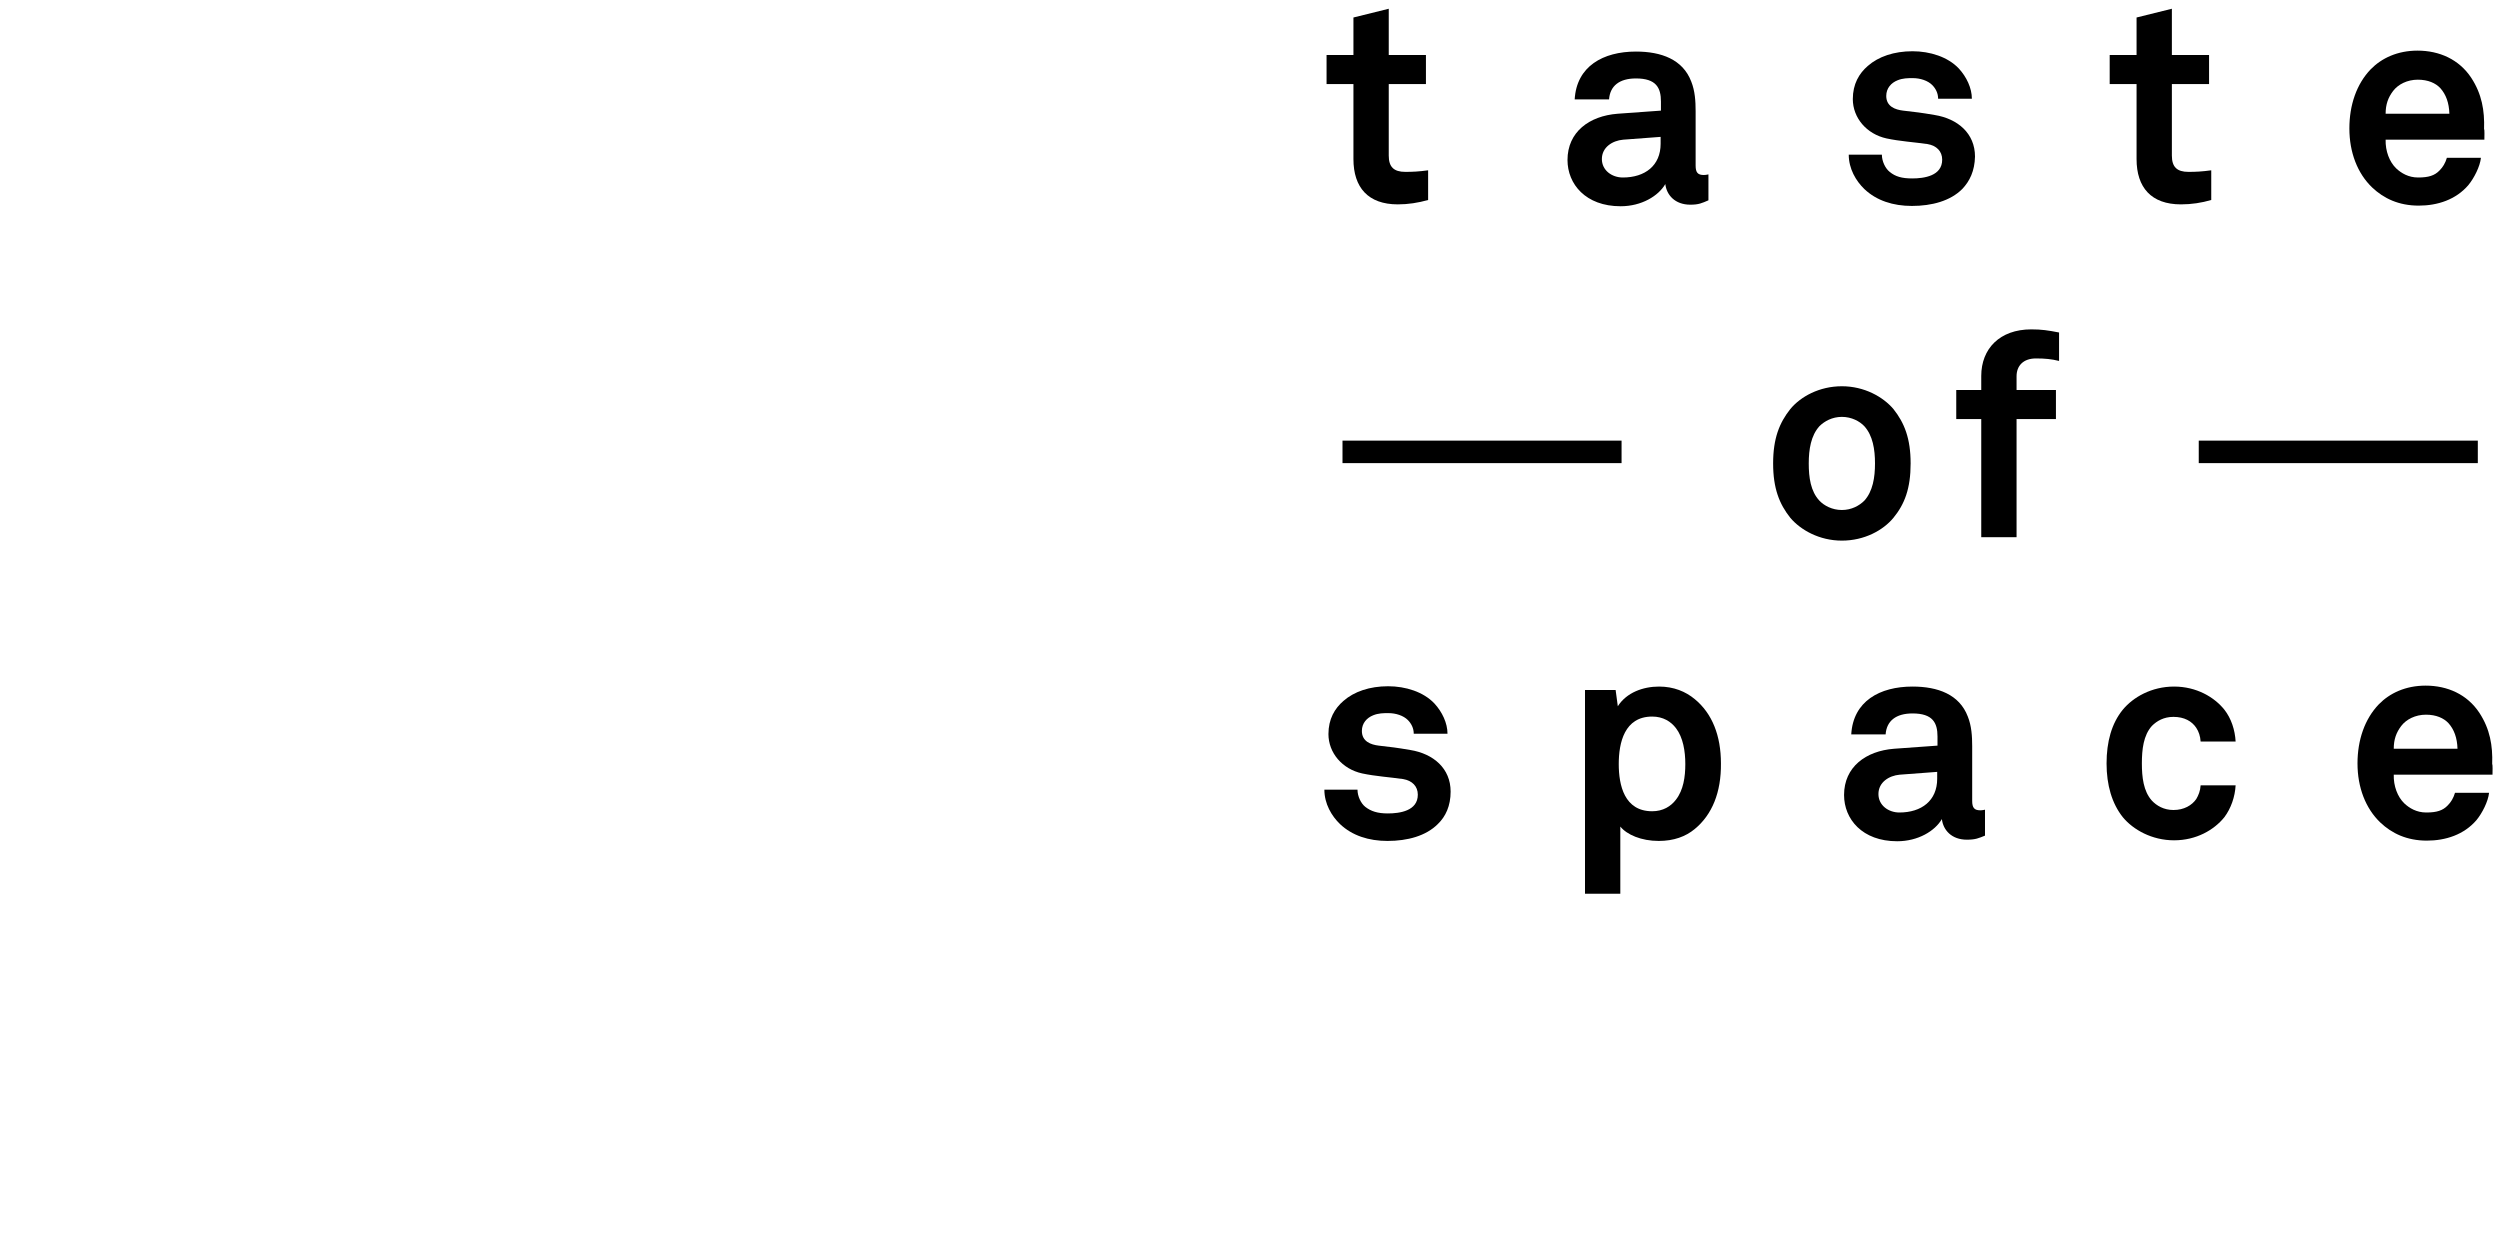 <?xml version="1.0" encoding="utf-8"?>
<svg xmlns="http://www.w3.org/2000/svg" xmlns:xlink="http://www.w3.org/1999/xlink" version="1.1" id="Layer_1" x="0px" y="0px" viewBox="0 0 800 400" style="enable-background:new 0 0 800 400;">
<style type="text/css">
	.st0{display:none;fill:#FFFFFF;}
</style>
<path class="st0" d="M-45.8,532.7c0-200,0-400,0-600c366.7,0,733.4,0,1100.2,0c0,200,0,400,0,600&#xA;	C687.6,532.7,320.9,532.7-45.8,532.7z M384.4,206.1c-0.3-0.5-0.6-0.7-0.7-1c-5.6-16.8-11.3-33.6-16.9-50.4c-1.7-5-1.6-5-6.9-5&#xA;	c-2.8,0-3.2,0.5-2.2,3.3c4.3,12.7,8.7,25.4,13,38.2c3.4,10,6.8,20,10,30c0.5,1.5,1.3,1.8,2.7,2.1c3.1,0.5,3.3-2,4-3.7&#xA;	c6.7-17.1,13.3-34.2,20.1-51.6c1.5,4,2.9,7.6,4.4,11.3c5.5,14,11,27.9,16.4,41.9c0.6,1.6,1.3,2.2,3,2.2c1.7,0,2.3-0.8,2.8-2.2&#xA;	c2-6.1,4.2-12.1,6.2-18.2c5.3-15.7,10.5-31.4,15.9-47.1c2.5-7.3,0.8-5.9-4.6-6c-1.5,0-2.3,0.4-2.7,2c-1.5,4.8-3.1,9.5-4.7,14.2&#xA;	c-4.5,13.4-9,26.7-13.7,40.4c-2.3-6.1-4.5-12-6.7-17.8c-4.5-11.7-9-23.5-13.5-35.2c-0.5-1.3-0.6-2.6-2.6-2.7&#xA;	c-2.1-0.1-2.6,1.3-3.1,2.6C397.7,170.8,391.1,188.4,384.4,206.1z M720.9,315.7c21.8,0.2,38.8-17.2,38.8-37.8&#xA;	c0.1-21.7-17-37.5-36.8-38.5c-24-1.1-40.6,17.2-40.9,37.4C681.8,298.7,699.3,315.9,720.9,315.7z M473.5,315.7&#xA;	c22.3,0.2,39.1-17.3,39.1-37.9c0-21.6-16.7-37.4-36.7-38.4c-24.1-1.1-40.3,17.2-40.9,36.7C434.3,298.8,452.4,315.9,473.5,315.7z&#xA;	 M583.2,210.4c-8.4-10.6-16.4-20.7-24.5-30.8c-7.4-9.2-14.9-18.3-22.2-27.6c-1.4-1.8-2.7-2.7-4.9-2.4c-0.7,0.1-1.4,0.1-2.2,0&#xA;	c-2.1-0.2-3,0.7-3,2.9c0.1,6.5,0,13,0,19.4c0,16.1,0,32.1,0,48.2c0,3.2,0.2,3.4,3.4,3.4c0.5,0,1,0,1.4,0c3,0,3.3-0.2,3.3-3.3&#xA;	c0-18.2,0-36.3,0-54.5c0-0.8,0-1.6,0-3.1c2.8,3.4,5.2,6.2,7.5,9.1c6.9,8.6,13.7,17.2,20.6,25.8c5.5,6.9,11.1,13.9,16.6,20.8&#xA;	c2.4,3,4.5,6,9.2,5.2c2-0.4,2.8-1,2.7-3c-0.1-3.8,0-7.5,0-11.3c0-18.9,0-37.7,0-56.6c0-2.9-0.3-3.1-3.2-3.1c-0.6,0-1.1,0-1.7,0&#xA;	c-3.1,0-3.3,0.2-3.3,3.3c0,13.6,0,27.2,0,40.8C583.2,199.1,583.2,204.4,583.2,210.4z M534.8,253.6c4.4,5.4,8.4,10.4,12.4,15.4&#xA;	c5.6,7,11.2,14,16.8,21c4.8,6.1,9.6,12.3,14.6,18.2c2.4,2.9,4,7.1,9.3,6.2c2.9-0.5,3.5-0.7,3.5-3.6c-0.1-21.6,0-43.2,0-64.8&#xA;	c0-5.2,0-5-5.2-5.2c-2.3-0.1-3,0.6-3,2.9c0.1,18.2,0.1,36.5,0.1,54.7c0,0.8,0,1.6,0,2.9c-4-5-7.7-9.5-11.3-14.1&#xA;	c-6.1-7.6-12.1-15.3-18.1-22.9c-4.9-6.2-9.9-12.4-14.8-18.6c-2.3-2.9-4.3-5.7-8.8-5.1c-2.9,0.4-3.5,0.7-3.5,3.6&#xA;	c0.1,21.6,0.1,43.2,0,64.8c0,5.4-0.1,5.1,5.3,5.2c2.3,0,3-0.7,2.9-3c-0.1-18.2,0-36.5,0-54.7C534.8,255.8,534.8,255,534.8,253.6z&#xA;	 M831.3,301.7c-1.1-1.4-1.7-2.2-2.4-3c-7.4-9.2-14.9-18.3-22.2-27.6c-6.7-8.3-13.3-16.8-19.9-25.1c-2.4-3-4.4-6.2-9.3-5.3&#xA;	c-3.1,0.6-3.3,0.3-3.3,3.6c0,21.6,0,43.2,0,64.8c0,5.4-0.2,5.1,5.2,5.2c2.3,0,3-0.6,3-2.9c-0.1-18.2-0.1-36.5-0.1-54.7&#xA;	c0-0.8,0-1.7,0-3.3c1.6,2,2.7,3.5,3.8,4.9c7.4,9.2,14.8,18.3,22.2,27.6c6.8,8.5,13.6,17.1,20.4,25.7c1.6,2,3.2,3.3,5.9,2.7&#xA;	c0.2-0.1,0.5,0,0.7,0c3.4,0,3.6-0.1,3.6-3.5c0-21.8,0-43.5,0-65.3c0-5.4,0.7-4.5-4.7-4.7c-2.3-0.1-3,0.6-3,2.9&#xA;	c0.1,18.2,0.1,36.5,0.1,54.7C831.3,299.3,831.3,300.1,831.3,301.7z M168.7,186.3c0,11.3,0,22.6,0,33.8c0,1.6,0.1,3,2.2,2.9&#xA;	c8.7-0.1,17.4,0.1,26-0.6c10.1-0.8,18.4-5.5,24.6-13.6c9-11.9,10.4-25.1,4-38.4c-6.5-13.6-18.3-19.8-32.9-20.7&#xA;	c-6.9-0.5-13.9,0-20.9-0.1c-2.3,0-3.1,0.8-3.1,3.1C168.7,163.9,168.7,175.1,168.7,186.3z M609.1,277.3c0,11.4,0,22.7,0,34&#xA;	c0,2.1,0.7,3,2.9,3c7.3-0.2,14.6-0.2,22-0.5c9.8-0.4,18.2-4.2,25.1-11.3c8.8-9,11.4-19.9,9.4-32c-1.5-8.5-5.7-15.6-12.6-21.1&#xA;	c-6.8-5.4-14.6-8.2-23.2-8.5c-6.9-0.3-13.9,0-20.8-0.1c-2.1,0-2.8,0.5-2.8,2.7C609.2,254.8,609.1,266,609.1,277.3z M332.2,189.1&#xA;	c1.4-0.7,2.5-1.3,3.6-1.9c10.5-5.2,12.8-16.9,8.7-26c-3.7-8.1-10.9-11-19.2-11.5c-6.1-0.4-12.1-0.1-18.2-0.1c-3.6,0-3.6,0-3.6,3.5&#xA;	c0,21.5,0,43,0,64.5c0,5.5,0,5.3,5.4,5.5c2.3,0.1,2.8-0.8,2.8-2.9c-0.1-9,0-18.1,0-27.1c0-0.8,0-1.7,0-2.7c3.6,0,6.9,0,10.1,0&#xA;	c0.6,0,1.2,0.5,1.6,0.9c2.2,2.6,4.4,5.3,6.6,8c4.8,6,9.7,12,14.3,18.1c4.1,5.4,4.3,5.7,11.2,5.5c0.9,0,1.9-0.6,2.9-1&#xA;	C349.5,210.8,340.9,200,332.2,189.1z M478.3,215.4c0-8.9,0-17.6,0-26.4c6.9,0,13.7,0,20.5,0c5.9,0,5.8,0,5.8-5.8&#xA;	c0-1.8-0.5-2.4-2.3-2.4c-3.5,0.1-7,0-10.5,0c-4.4,0-8.9,0-13.4,0c0-7.8,0-15.3,0-23c9.5,0,18.8,0.1,28.2,0c6.8-0.1,5.6,1.3,5.8-6&#xA;	c0-1.5-0.5-2.1-2.1-2.1c-12.5,0-25.1,0-37.6,0c-1.8,0-2.6,0.8-2.6,2.6c0,22.9,0,45.9,0,68.8c0,1.9,0.9,2.6,2.6,2.5&#xA;	c1.3-0.1,2.6,0,3.8,0c11.9,0,23.8,0,35.7,0c2.2,0,3.1-0.8,2.9-3c-0.1-0.6,0-1.1,0-1.7c0-3.4-0.1-3.6-3.5-3.6&#xA;	C500.6,215.4,489.5,215.4,478.3,215.4z M251.3,180.9c0-7.8,0-15.3,0-23c1,0,1.8,0,2.7,0c8.6,0,17.3,0,25.9,0c6.2,0,5.2,1.1,5.4-5.5&#xA;	c0-2-0.8-2.7-2.7-2.7c-12.4,0-24.8,0-37.2,0c-1.8,0-2.3,0.6-2.3,2.3c0,23,0,45.9,0,68.9c0,1.9,0.7,2.8,2.7,2.8c13.1,0,26.2,0,39.3,0&#xA;	c2.2,0,3.2-1.1,3.1-3.2c0-0.5,0-1,0-1.4c0-3.4-0.1-3.5-3.6-3.5c-10.2,0-20.5,0-30.7,0c-0.8,0-1.7,0-2.5,0c0-9,0-17.6,0-26.4&#xA;	c7.2,0,14.3,0,21.3,0c5.7,0,4.8,0.8,4.9-5c0-3.2,0-3.2-3.1-3.2C266.8,180.9,259.1,180.9,251.3,180.9z M629.3,157.8&#xA;	c0,1.3,0,2.2,0,3.2c0,19.7,0,39.4,0,59c0,3.1,0.7,3.6,4.7,3.6c3.3,0,3.4-0.2,3.4-3.4c0-19.8,0-39.7,0-59.5c0-0.9,0-1.8,0-2.9&#xA;	c7.1,0,13.8-0.1,20.5,0c6.1,0.1,5.4,0,5.4-5.7c0-1.9-0.9-2.5-2.7-2.5c-18.1,0-36.1,0-54.2,0c-2,0-2.8,0.9-2.6,2.8c0,0.7,0,1.4,0,2.2&#xA;	c0,3,0.2,3.3,3.3,3.3C614.4,157.8,621.7,157.8,629.3,157.8z M389.4,306.1c0-1.2,0-2.1,0-3c0-19,0-37.9,0-56.9c0-5.8,0.2-5.4-5.5-5.5&#xA;	c-2.1,0-2.8,0.5-2.7,2.7c0.1,22.7,0.1,45.4,0,68.2c0,2.2,0.7,2.7,2.7,2.7c12.7-0.1,25.4-0.1,38.1,0c5.6,0,5.2,0.1,5.3-5.2&#xA;	c0-2.4-1-3-3.2-3c-10.6,0.1-21.3,0-31.9,0C391.4,306.1,390.5,306.1,389.4,306.1z"/>
<g>
	<path d="M447.3,65.4c-9.5,0-14.2-5.4-14.2-14.5V26.9h-8.6v-9.3h8.6v-12l11.3-2.8v14.8h11.9v9.3h-11.9v22.9c0,3.6,1.6,5.2,5.3,5.2&#xA;		c2.4,0,4.3-0.1,7.3-0.5v9.5C453.8,64.9,450.6,65.4,447.3,65.4z"/>
	<path d="M540.9,65.5c-4.9,0-7.6-3.1-8-6.6c-2.2,3.8-7.6,7.1-14.3,7.1c-11.2,0-17-7.1-17-14.8c0-9,7-14.1,16-14.8l13.9-1v-2.9&#xA;		c0-4.4-1.5-7.4-8-7.4c-5.3,0-8.3,2.4-8.6,6.7h-11c0.6-10.6,9.1-15.3,19.6-15.3c8.1,0,15,2.5,17.7,9.6c1.2,3,1.4,6.3,1.4,9.5V53&#xA;		c0,2.2,0.7,3,2.6,3c0.7,0,1.5-0.2,1.5-0.2v8.3C544.6,65,543.6,65.5,540.9,65.5z M531.4,43.8l-12,0.9c-3.4,0.3-6.8,2.4-6.8,6.2&#xA;		c0,3.6,3.2,5.9,6.7,5.9c7.1,0,12.1-3.8,12.1-10.8V43.8z"/>
	<path d="M627.9,60.5c-3.8,3.8-9.7,5.4-16.1,5.4c-6,0-11.3-1.7-15.2-5.4c-2.7-2.6-5-6.5-5-11h10.6c0,2.1,1.1,4.4,2.5,5.5&#xA;		c1.8,1.5,3.9,2.1,7.2,2.1c3.8,0,9.6-0.8,9.6-6c0-2.7-1.8-4.5-4.7-5c-4.2-0.6-8.9-0.9-13.1-1.8c-6.4-1.4-10.8-6.6-10.8-12.6&#xA;		c0-4.8,2-8.2,4.8-10.6c3.4-3,8.4-4.7,14.3-4.7c5.6,0,11.3,1.8,14.8,5.5c2.5,2.7,4.2,6.3,4.2,9.7h-10.8c0-1.8-0.8-3.3-1.9-4.4&#xA;		c-1.4-1.4-3.8-2.2-6.2-2.2c-1.6,0-3.2,0-4.9,0.7c-2,0.8-3.6,2.5-3.6,5c0,3.4,2.9,4.4,5.4,4.7c4.3,0.5,5.4,0.6,10.1,1.4&#xA;		c7.4,1.2,12.9,5.9,12.9,13.3C631.9,54.7,630.3,58,627.9,60.5z"/>
	<path d="M697.9,65.4c-9.5,0-14.2-5.4-14.2-14.5V26.9h-8.6v-9.3h8.6v-12L695,2.8v14.8h11.9v9.3H695v22.9c0,3.6,1.6,5.2,5.3,5.2&#xA;		c2.4,0,4.3-0.1,7.3-0.5v9.5C704.5,64.9,701.3,65.4,697.9,65.4z"/>
	<path d="M795,44.7h-31.6c-0.1,3.6,1.2,7.1,3.4,9.2c1.6,1.5,3.9,2.9,7,2.9c3.3,0,5.3-0.6,6.9-2.3c1-1,1.8-2.3,2.3-4h10.9&#xA;		c-0.3,2.8-2.2,6.5-4,8.7c-4,4.7-9.9,6.6-15.9,6.6c-6.4,0-11.2-2.3-14.9-5.8c-4.7-4.5-7.3-11.2-7.3-18.9c0-7.5,2.3-14.2,6.8-18.9&#xA;		c3.5-3.6,8.6-6,15-6c7,0,13.3,2.8,17.2,8.7c3.4,5.2,4.3,10.5,4.1,16.4C795.1,41.5,795,43.7,795,44.7z M780.9,28.2&#xA;		c-1.5-1.6-3.9-2.7-7.2-2.7c-3.4,0-6.3,1.5-7.9,3.6c-1.6,2.1-2.4,4.3-2.4,7.3h20.4C783.7,32.9,782.7,30.2,780.9,28.2z"/>
</g>
<g>
	<path d="M460.1,263.7c-3.8,3.8-9.7,5.4-16.1,5.4c-6,0-11.3-1.7-15.2-5.4c-2.7-2.6-5-6.5-5-11h10.6c0,2.1,1.1,4.4,2.5,5.5&#xA;		c1.8,1.4,3.9,2.1,7.2,2.1c3.8,0,9.6-0.8,9.6-6c0-2.7-1.8-4.5-4.7-5c-4.2-0.6-8.9-0.9-13.1-1.8c-6.4-1.4-10.8-6.6-10.8-12.6&#xA;		c0-4.8,2-8.2,4.8-10.6c3.4-3,8.4-4.7,14.3-4.7c5.6,0,11.3,1.8,14.8,5.5c2.5,2.7,4.2,6.3,4.2,9.7h-10.8c0-1.8-0.8-3.3-1.9-4.4&#xA;		c-1.4-1.4-3.8-2.2-6.2-2.2c-1.6,0-3.2,0-4.9,0.7c-2,0.8-3.6,2.5-3.6,5c0,3.4,2.9,4.4,5.4,4.7c4.3,0.5,5.4,0.6,10.1,1.4&#xA;		c7.4,1.2,12.9,5.9,12.9,13.3C464.2,257.9,462.6,261.3,460.1,263.7z"/>
	<path d="M542.3,265.3c-2.9,2.4-6.7,3.8-11.5,3.8c-5.6,0-10.2-2-12.3-4.6V286h-11.3v-65.2h9.8l0.7,5.2c2.8-4.4,8.1-6.3,13.2-6.3&#xA;		c4.7,0,8.5,1.6,11.4,4c5.6,4.6,8.4,11.7,8.4,20.6C550.8,253.5,547.9,260.7,542.3,265.3z M536.3,233c-1.6-2.1-4.1-3.7-7.6-3.7&#xA;		c-8.9,0-10.7,8.4-10.7,15.2c0,6.8,1.8,15.1,10.7,15.1c3.5,0,6-1.6,7.6-3.7c2.4-3.1,3-7.3,3-11.4S538.6,236,536.3,233z"/>
	<path d="M629.4,268.7c-4.9,0-7.6-3.1-8-6.6c-2.2,3.8-7.6,7.1-14.3,7.1c-11.2,0-17-7.1-17-14.8c0-9,7-14.1,16-14.8l13.9-1v-2.9&#xA;		c0-4.4-1.5-7.4-8-7.4c-5.3,0-8.3,2.4-8.6,6.7h-11c0.6-10.6,9.1-15.3,19.6-15.3c8.1,0,15,2.5,17.7,9.6c1.2,3,1.4,6.3,1.4,9.5v17.5&#xA;		c0,2.2,0.7,3,2.6,3c0.7,0,1.5-0.2,1.5-0.2v8.3C633.2,268.2,632.2,268.7,629.4,268.7z M619.9,247l-12,0.9c-3.4,0.3-6.8,2.4-6.8,6.2&#xA;		c0,3.6,3.2,5.9,6.7,5.9c7.1,0,12.1-3.8,12.1-10.8V247z"/>
	<path d="M711.8,261.5c-3.3,4.1-9,7.4-16.1,7.4s-13.1-3.4-16.4-7.4c-3.5-4.4-5.2-10.3-5.2-17.2c0-6.9,1.6-12.8,5.2-17.2&#xA;		c3.3-4,9.2-7.4,16.4-7.4s12.9,3.4,16.1,7.4c2.2,2.8,3.4,6.5,3.6,10.2h-11.2c-0.1-1.7-0.6-3.2-1.4-4.4c-1.4-2.1-3.8-3.5-7.3-3.5&#xA;		c-3.1,0-5.3,1.3-6.9,2.9c-2.7,3-3.2,7.5-3.2,12c0,4.4,0.5,8.9,3.2,11.9c1.5,1.6,3.8,3,6.9,3c3.4,0,5.9-1.5,7.3-3.5&#xA;		c0.7-1.2,1.3-2.6,1.4-4.4h11.2C715.2,255,713.9,258.7,711.8,261.5z"/>
	<path d="M797.6,247.9h-31.6c-0.1,3.6,1.2,7.1,3.4,9.2c1.6,1.5,3.9,2.9,7,2.9c3.3,0,5.3-0.6,6.9-2.3c1-1,1.8-2.3,2.3-4h10.9&#xA;		c-0.3,2.8-2.2,6.5-4,8.7c-4,4.7-9.9,6.6-15.9,6.6c-6.4,0-11.2-2.3-14.9-5.8c-4.7-4.5-7.3-11.2-7.3-18.9c0-7.5,2.3-14.2,6.8-18.9&#xA;		c3.5-3.6,8.6-6,15-6c7,0,13.3,2.8,17.2,8.7c3.4,5.2,4.3,10.5,4.1,16.4C797.7,244.8,797.6,246.9,797.6,247.9z M783.5,231.4&#xA;		c-1.5-1.6-3.9-2.7-7.2-2.7c-3.4,0-6.3,1.5-7.9,3.6c-1.6,2.1-2.4,4.3-2.4,7.3h20.4C786.3,236.1,785.3,233.4,783.5,231.4z"/>
</g>
<g>
	<path d="M429.6,148.1V141h89.3v7.2H429.6z"/>
	<path d="M605.9,165.7c-3.3,4-9.3,7.3-16.5,7.3s-13.2-3.4-16.5-7.3c-3.5-4.4-5.5-9.4-5.5-17.4s2-13,5.5-17.4c3.3-4,9.3-7.3,16.5-7.3&#xA;		s13.2,3.4,16.5,7.3c3.5,4.4,5.5,9.4,5.5,17.4S609.5,161.3,605.9,165.7z M596.6,136.4c-1.5-1.6-4.1-3-7.2-3s-5.6,1.4-7.2,3&#xA;		c-2.7,3-3.4,7.4-3.4,11.9s0.6,8.9,3.4,11.9c1.5,1.6,4.1,3,7.2,3s5.6-1.4,7.2-3c2.7-3,3.4-7.4,3.4-11.9S599.3,139.4,596.6,136.4z"/>
	<path d="M651.5,114.7c-4.1,0-6.2,2.4-6.2,5.7v4.4h12.6v9.3h-12.6v37.8H634v-37.8h-8v-9.3h8v-4.5c0-8.7,5.9-14.9,16-14.9&#xA;		c3.3,0,5.3,0.3,8.9,1v9.1C656.5,114.9,654.4,114.7,651.5,114.7z"/>
	<path d="M703.6,148.1V141h89.3v7.2H703.6z"/>
</g>
</svg>
